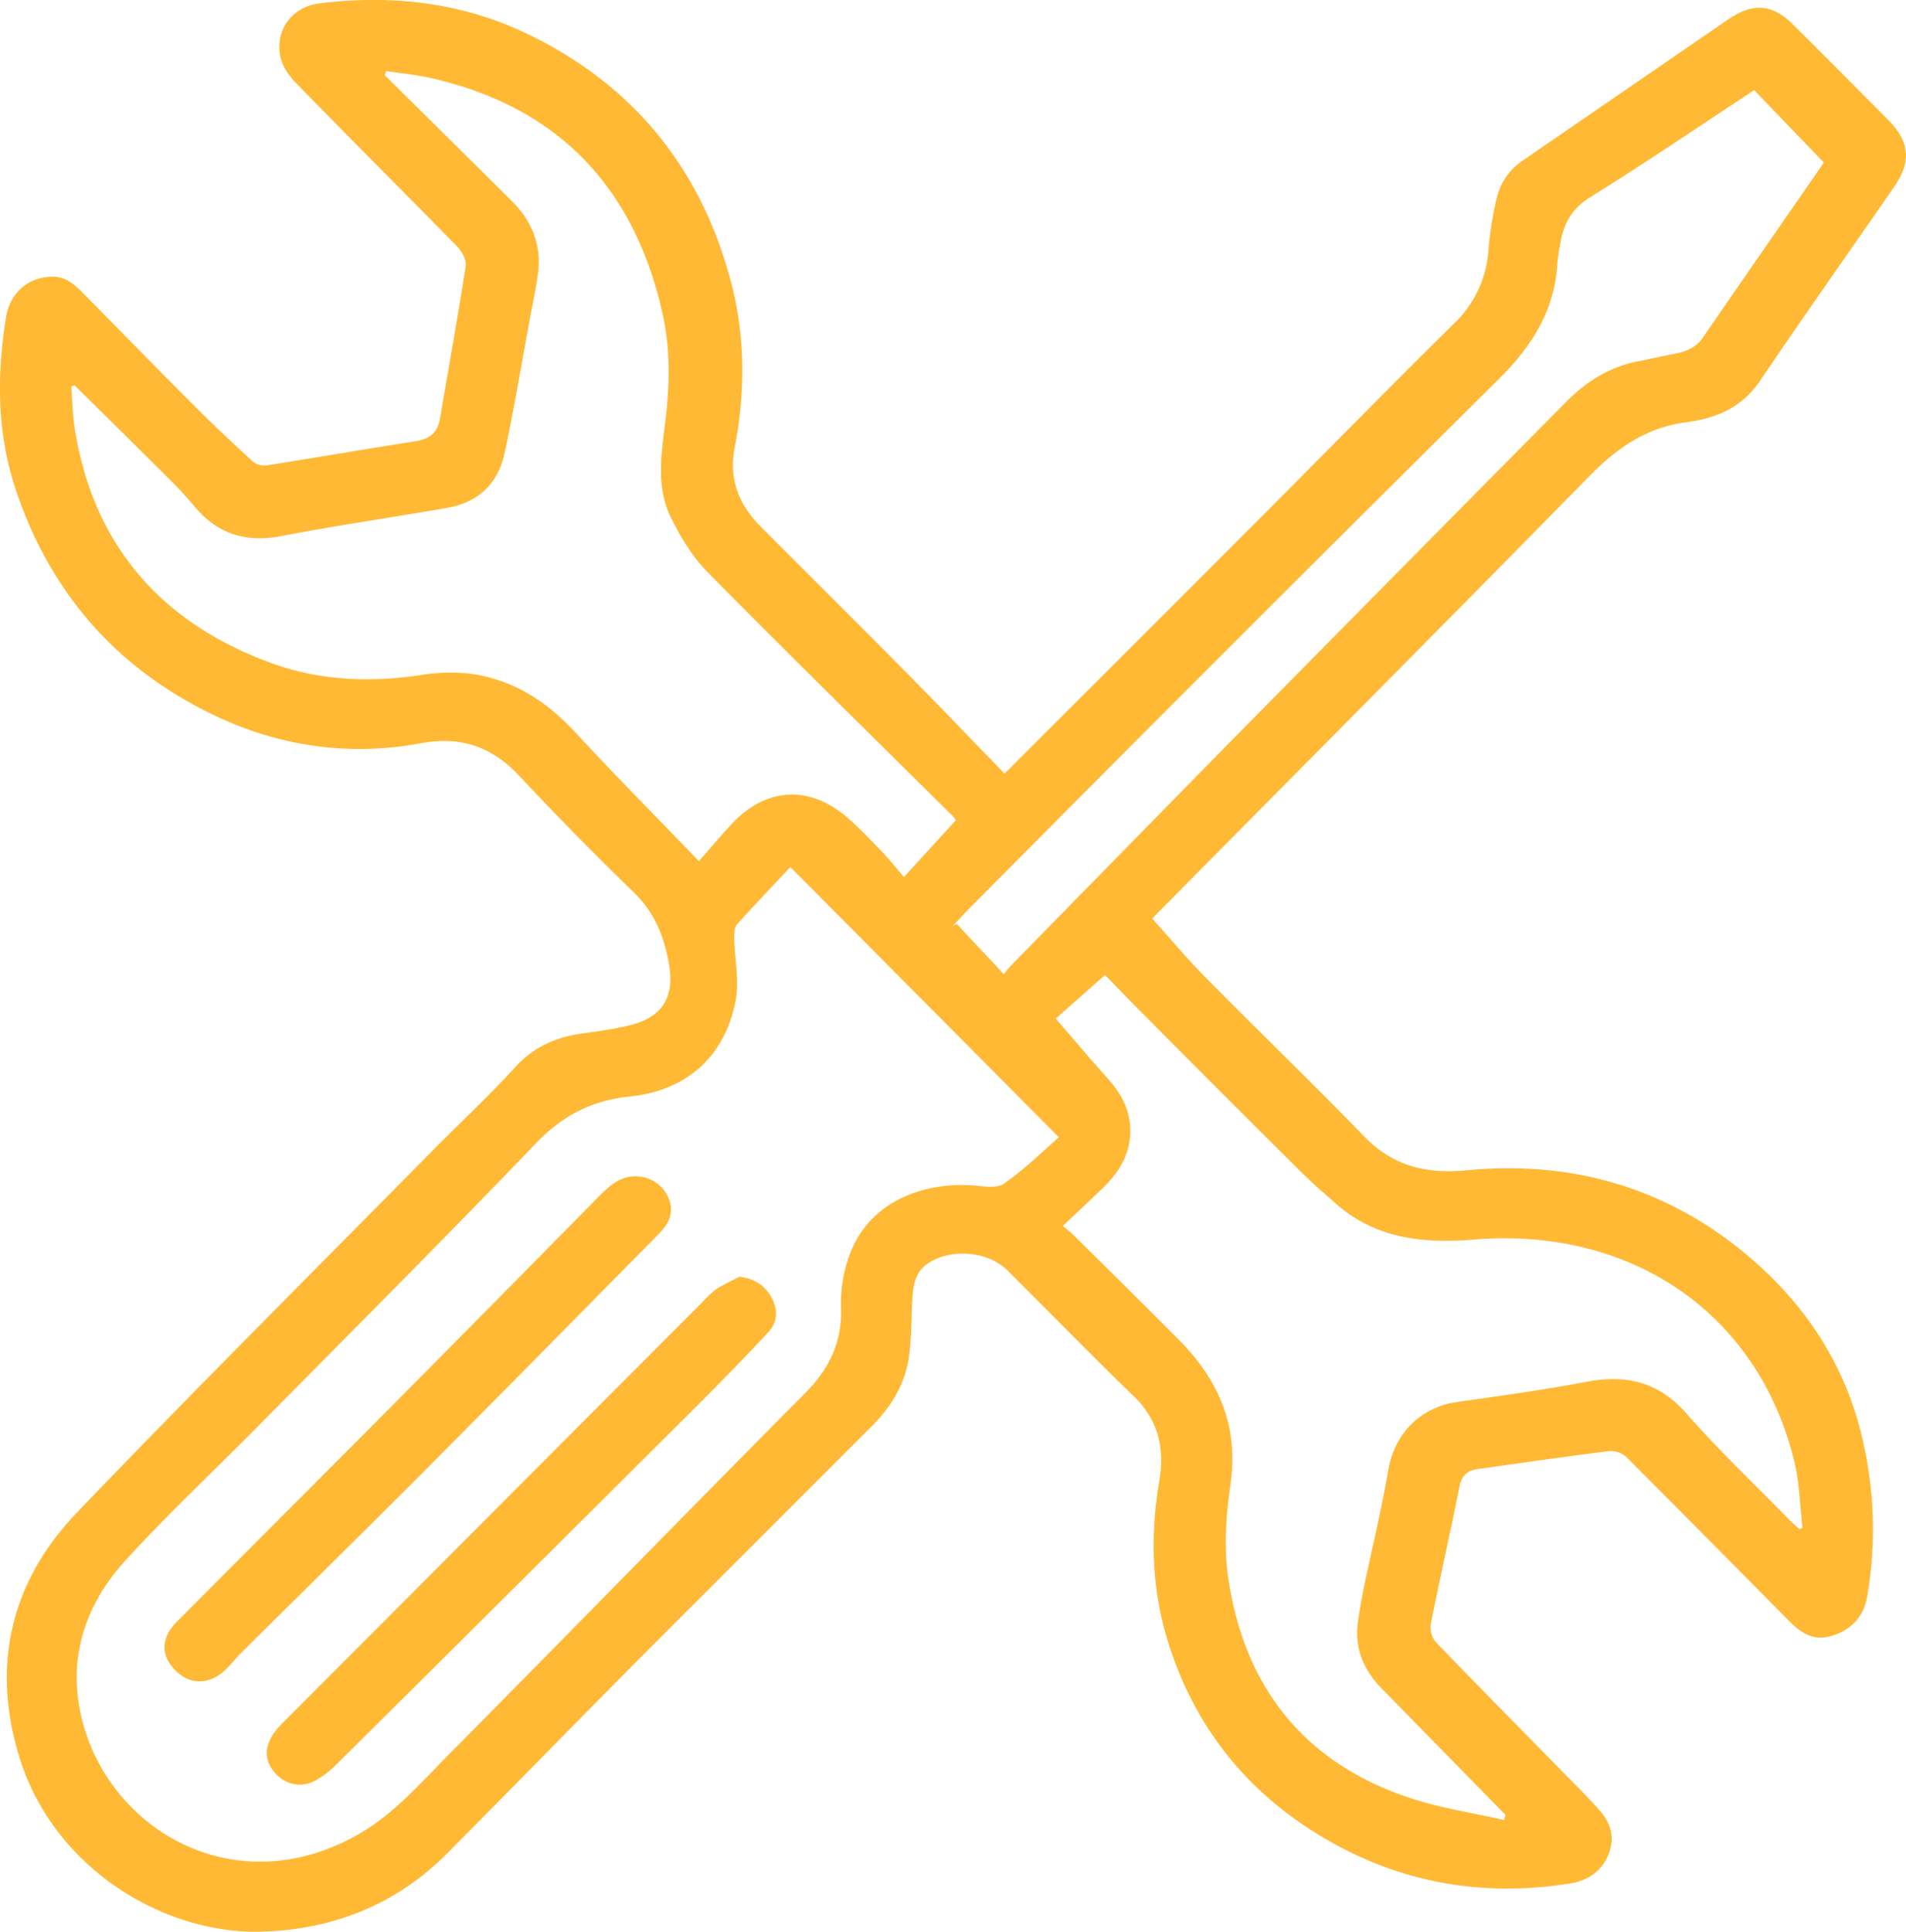 <?xml version="1.0" encoding="UTF-8"?> <svg xmlns="http://www.w3.org/2000/svg" id="Слой_1" data-name="Слой 1" viewBox="0 0 744.19 753.9"><defs><style>.cls-1{fill:#ffb935;}</style></defs><path class="cls-1" d="M53.39-87.82C87.65-122,121-155.32,154.31-188.67c24.84-24.88,49.42-50,74.48-74.69a43.65,43.65,0,0,0,13.59-29.44,133.6,133.6,0,0,1,3.19-19.63,24.19,24.19,0,0,1,10.36-14.78q39.46-27.12,78.95-54.21c5.77-4,11.86-7.1,19-4.06a22.73,22.73,0,0,1,6.82,4.78c12.55,12.42,25,25,37.44,37.49,8.56,8.57,9.54,16.28,2.68,26.24-17.44,25.33-35.25,50.41-52.47,75.89-7,10.39-17.16,14.63-28.53,16.1-15.75,2-27.31,10.08-38.18,21.16-56.11,57.22-112.67,114-169.07,171-.93.93-1.79,1.92-1.36,1.76,6.9,7.65,13.52,15.58,20.75,22.9,20.5,20.74,41.51,41,61.8,61.91C205.1,65.4,217.92,68.53,233.93,67c40.76-3.87,77.81,6.58,109.5,33.21,23.07,19.39,38.87,43.65,45.29,73.26a154.45,154.45,0,0,1,1.47,60c-1.38,7.73-6.2,13-14,15.29-7.17,2.11-12.05-1.35-16.71-6.08q-31.59-32-63.39-63.83a9,9,0,0,0-6.57-2.25c-17.14,2.13-34.24,4.61-51.34,7-4,.55-6.28,2.44-7.16,6.83-3.59,18-7.7,35.95-11.26,54a9.21,9.21,0,0,0,2.29,7c18.87,19.53,38,38.85,57,58.23,2,2,3.88,4.13,5.82,6.19,4.77,5.08,7.11,10.75,4.49,17.71-2.69,7.15-8.31,10.71-15.42,11.82-33.66,5.28-65.43-.09-95-17.3-30.52-17.74-51.25-43.43-61.74-77.08-6.39-20.49-7-41.52-3.41-62.65,2.18-12.78-.27-23.8-10-33.22-16.67-16.07-32.8-32.71-49.22-49-7.64-7.59-22-8.77-31-2.84-4.91,3.25-5.82,8.22-6.13,13.48-.44,7.48-.34,15-1.28,22.43-1.38,10.94-6.91,20-14.62,27.68q-43.3,43.3-86.62,86.59c-26.44,26.58-52.64,53.4-79,80-20.1,20.25-45,30-73.05,30.68-37.93.9-81.22-24.85-94.39-68.92-10.79-36.07-2.64-68.2,22.92-94.85,45.56-47.5,92.2-93.95,138.42-140.81,10.88-11,22.27-21.6,32.7-33,7.48-8.21,16.55-11.77,27.07-13.13,5.42-.69,10.85-1.53,16.18-2.72,14-3.12,19.13-11,16.44-25.13-1.91-10.1-5.57-19.2-13.25-26.72C-106.43-56.1-121.45-71.26-136-86.85c-10.74-11.52-23-15.69-38.55-12.8-28.51,5.31-56.14,1.07-82-11.57-37.45-18.32-62.81-47.67-76.11-87.34-7.39-22-7.44-44.45-3.89-67,1.58-10.06,8.8-16,18-16.17,5.24-.11,8.65,2.9,12,6.25,14.63,14.81,29.17,29.71,43.89,44.44,7.3,7.3,14.83,14.38,22.45,21.35a7.1,7.1,0,0,0,5.2,1.62c19.5-3,38.95-6.43,58.45-9.45,5.51-.85,8.62-3.4,9.55-8.93,3.34-19.79,6.94-39.54,10-59.37.37-2.36-1.42-5.75-3.26-7.63-21-21.44-42.25-42.59-63.18-64.07-2.84-2.92-5.49-7-6.08-10.92-1.56-10.33,5.13-18.7,15.55-20,27.92-3.36,55-.5,80.68,11.76C-91.58-356.74-65.1-324-53.4-279.62c5.57,21.09,5.6,42.91,1.45,64.38-2.45,12.67,1.66,22.51,10.24,31.14,18.57,18.66,37.29,37.18,55.8,55.89C27.22-115,40.12-101.48,53.39-87.82ZM-30.24-51.35c-6.9,7.36-14,14.8-20.91,22.5-1,1.17-1,3.55-1,5.36.19,8.09,2,16.46.56,24.21-4.14,21.72-18.92,35.16-41.33,37.5-14.86,1.55-26.23,7.4-36.66,18.27-35.87,37.37-72.52,74-108.93,110.84-17.09,17.3-34.9,33.93-51.28,51.88-15.55,17-22.66,37.73-17.35,60.8,10.22,44.35,60.09,73.69,108.28,46.12,14.29-8.17,24.8-20.62,36.13-32,46.23-46.58,92-93.59,138.28-140.18,9.5-9.57,14.53-20,14-33.75a53.65,53.65,0,0,1,3.27-20C.53,78.91,22,71.65,40.64,72.88c4.23.28,9.62,1.37,12.55-.67,8.11-5.62,15.2-12.7,21.4-18.09Zm-279.5-188-1.27.5c.42,5.38.48,10.81,1.31,16.12,7.25,46.06,34.05,76.27,77.08,91.88,18.54,6.72,38.33,7.58,58.11,4.58a70.36,70.36,0,0,1,18.32-.64c16.93,2,30.36,10.46,41.88,22.89,15.74,17,32.05,33.43,48.37,50.38,4.06-4.63,8-9.29,12.17-13.83C-40-82.69-22.52-83.7-7.23-70c4.47,4,8.62,8.34,12.75,12.68,2.94,3.07,5.6,6.4,8.6,9.87L34.37-69.62a15.41,15.41,0,0,0-1.08-1.48c-31.95-31.67-64.1-63.15-95.7-95.16-6-6.11-10.76-13.92-14.56-21.7-5.64-11.51-3.74-24.07-2.2-36.3,1.82-14.47,2.24-29-1-43.21-11.09-49.23-40.67-80.48-90.34-91.78-5.77-1.32-11.71-1.86-17.57-2.76-.17.53-.35,1.07-.53,1.61q24.69,24.43,49.37,48.86c8.09,8,12,17.46,10.43,28.84-.74,5.42-1.92,10.77-2.92,16.16-3.32,17.92-6.29,35.93-10.1,53.75-2.51,11.77-10.31,19.16-22.33,21.26-21.57,3.76-43.26,6.87-64.75,11-14,2.7-25.17-.82-34.2-11.8a149.2,149.2,0,0,0-10.23-11Q-291.46-221.38-309.74-239.34ZM248.43,320.57c.18-.66.36-1.33.55-2q-24.12-24.6-48.24-49.2c-7.19-7.31-10.81-15.87-9.35-26.2.67-4.76,1.51-9.51,2.48-14.22,3.1-14.92,6.76-29.74,9.3-44.75,2.46-14.47,12.58-24.79,27.27-26.83,16.76-2.34,33.55-4.68,50.18-7.82,15.47-2.92,28.07-.05,39,12.36,12.73,14.51,26.82,27.83,40.33,41.64,1.2,1.23,2.53,2.34,3.79,3.5l1.19-.54c-1-8.37-1.12-17-3-25.1-14.05-59.19-64.47-92.36-125.21-87.37-19.82,1.63-38.58-.28-54.23-14.24-4.6-4.11-9.29-8.12-13.66-12.47Q138.1,36.83,107.64,6.15C102.14.64,96.73-5,92.61-9.19l-19.22,17C80.44,16,87,23.71,93.8,31.32c5.26,5.91,8.78,12.41,8.69,20.58-.11,9.37-4.77,16.37-11.21,22.52-4.88,4.66-9.8,9.28-15.12,14.31,1.44,1.2,2.53,2,3.48,2.91,14,13.83,28,27.61,41.86,41.56,15.47,15.59,23.38,33.64,20.11,56.31-1.71,11.91-2.65,24.44-.93,36.25,6.26,43,29.77,72.8,71.69,86.45C224.06,316,236.39,317.84,248.43,320.57ZM373.28-326.28l-27.19-28.26c-21.42,14.06-42.43,28.38-64,41.75-7.36,4.56-10.46,10.51-11.75,18.29a66.67,66.67,0,0,0-1.09,7.38c-1,18.5-9.91,32.46-22.9,45.34Q142.69-139,39.9-35.46c-2.31,2.31-4.47,4.76-6.71,7.14l1.56-.8c6,6.39,12,12.79,18.35,19.58C54.05-10.68,54.94-11.9,56-13q43-43.9,86.07-87.77,65.1-66,130.34-131.86c8-8.11,17.18-14,28.54-16.14,4.72-.89,9.4-2,14.11-2.91,4.33-.86,8.21-2.27,10.91-6.18C341.88-281,357.88-304,373.28-326.28Z" transform="translate(338.83 389.73)"></path><path class="cls-1" d="M-90.35,69.38a13.9,13.9,0,0,1,12.53,8.36c2.46,5.85,0,10.29-4,14.32-30.45,30.8-60.81,61.7-91.38,92.38-23.65,23.73-47.56,47.18-71.33,70.78-2,2-3.77,4.22-5.76,6.24-6.07,6.18-13.71,6.66-19.49,1.29-6.35-5.91-6.53-13,.1-19.66,27.82-28,55.82-55.89,83.65-83.91q40.7-41,81.18-82.13C-100.81,73-96.65,69.16-90.35,69.38Z" transform="translate(338.83 389.73)"></path><path class="cls-1" d="M-50,108.57c6,.81,9.88,3.41,12.46,8.22s2.25,9.59-1.31,13.41c-9.42,10.11-19.08,20-28.87,29.76q-69.75,69.49-139.67,138.85a36.32,36.32,0,0,1-8.67,6.55c-5.58,2.9-11.74,1.25-15.7-3.54-3.81-4.59-3.9-9.71-.13-15.14a30.63,30.63,0,0,1,3.59-4.14q81.72-81.93,163.47-163.83A40.54,40.54,0,0,1-59,113.28,94.26,94.26,0,0,1-50,108.57Z" transform="translate(338.83 389.73)"></path></svg> 